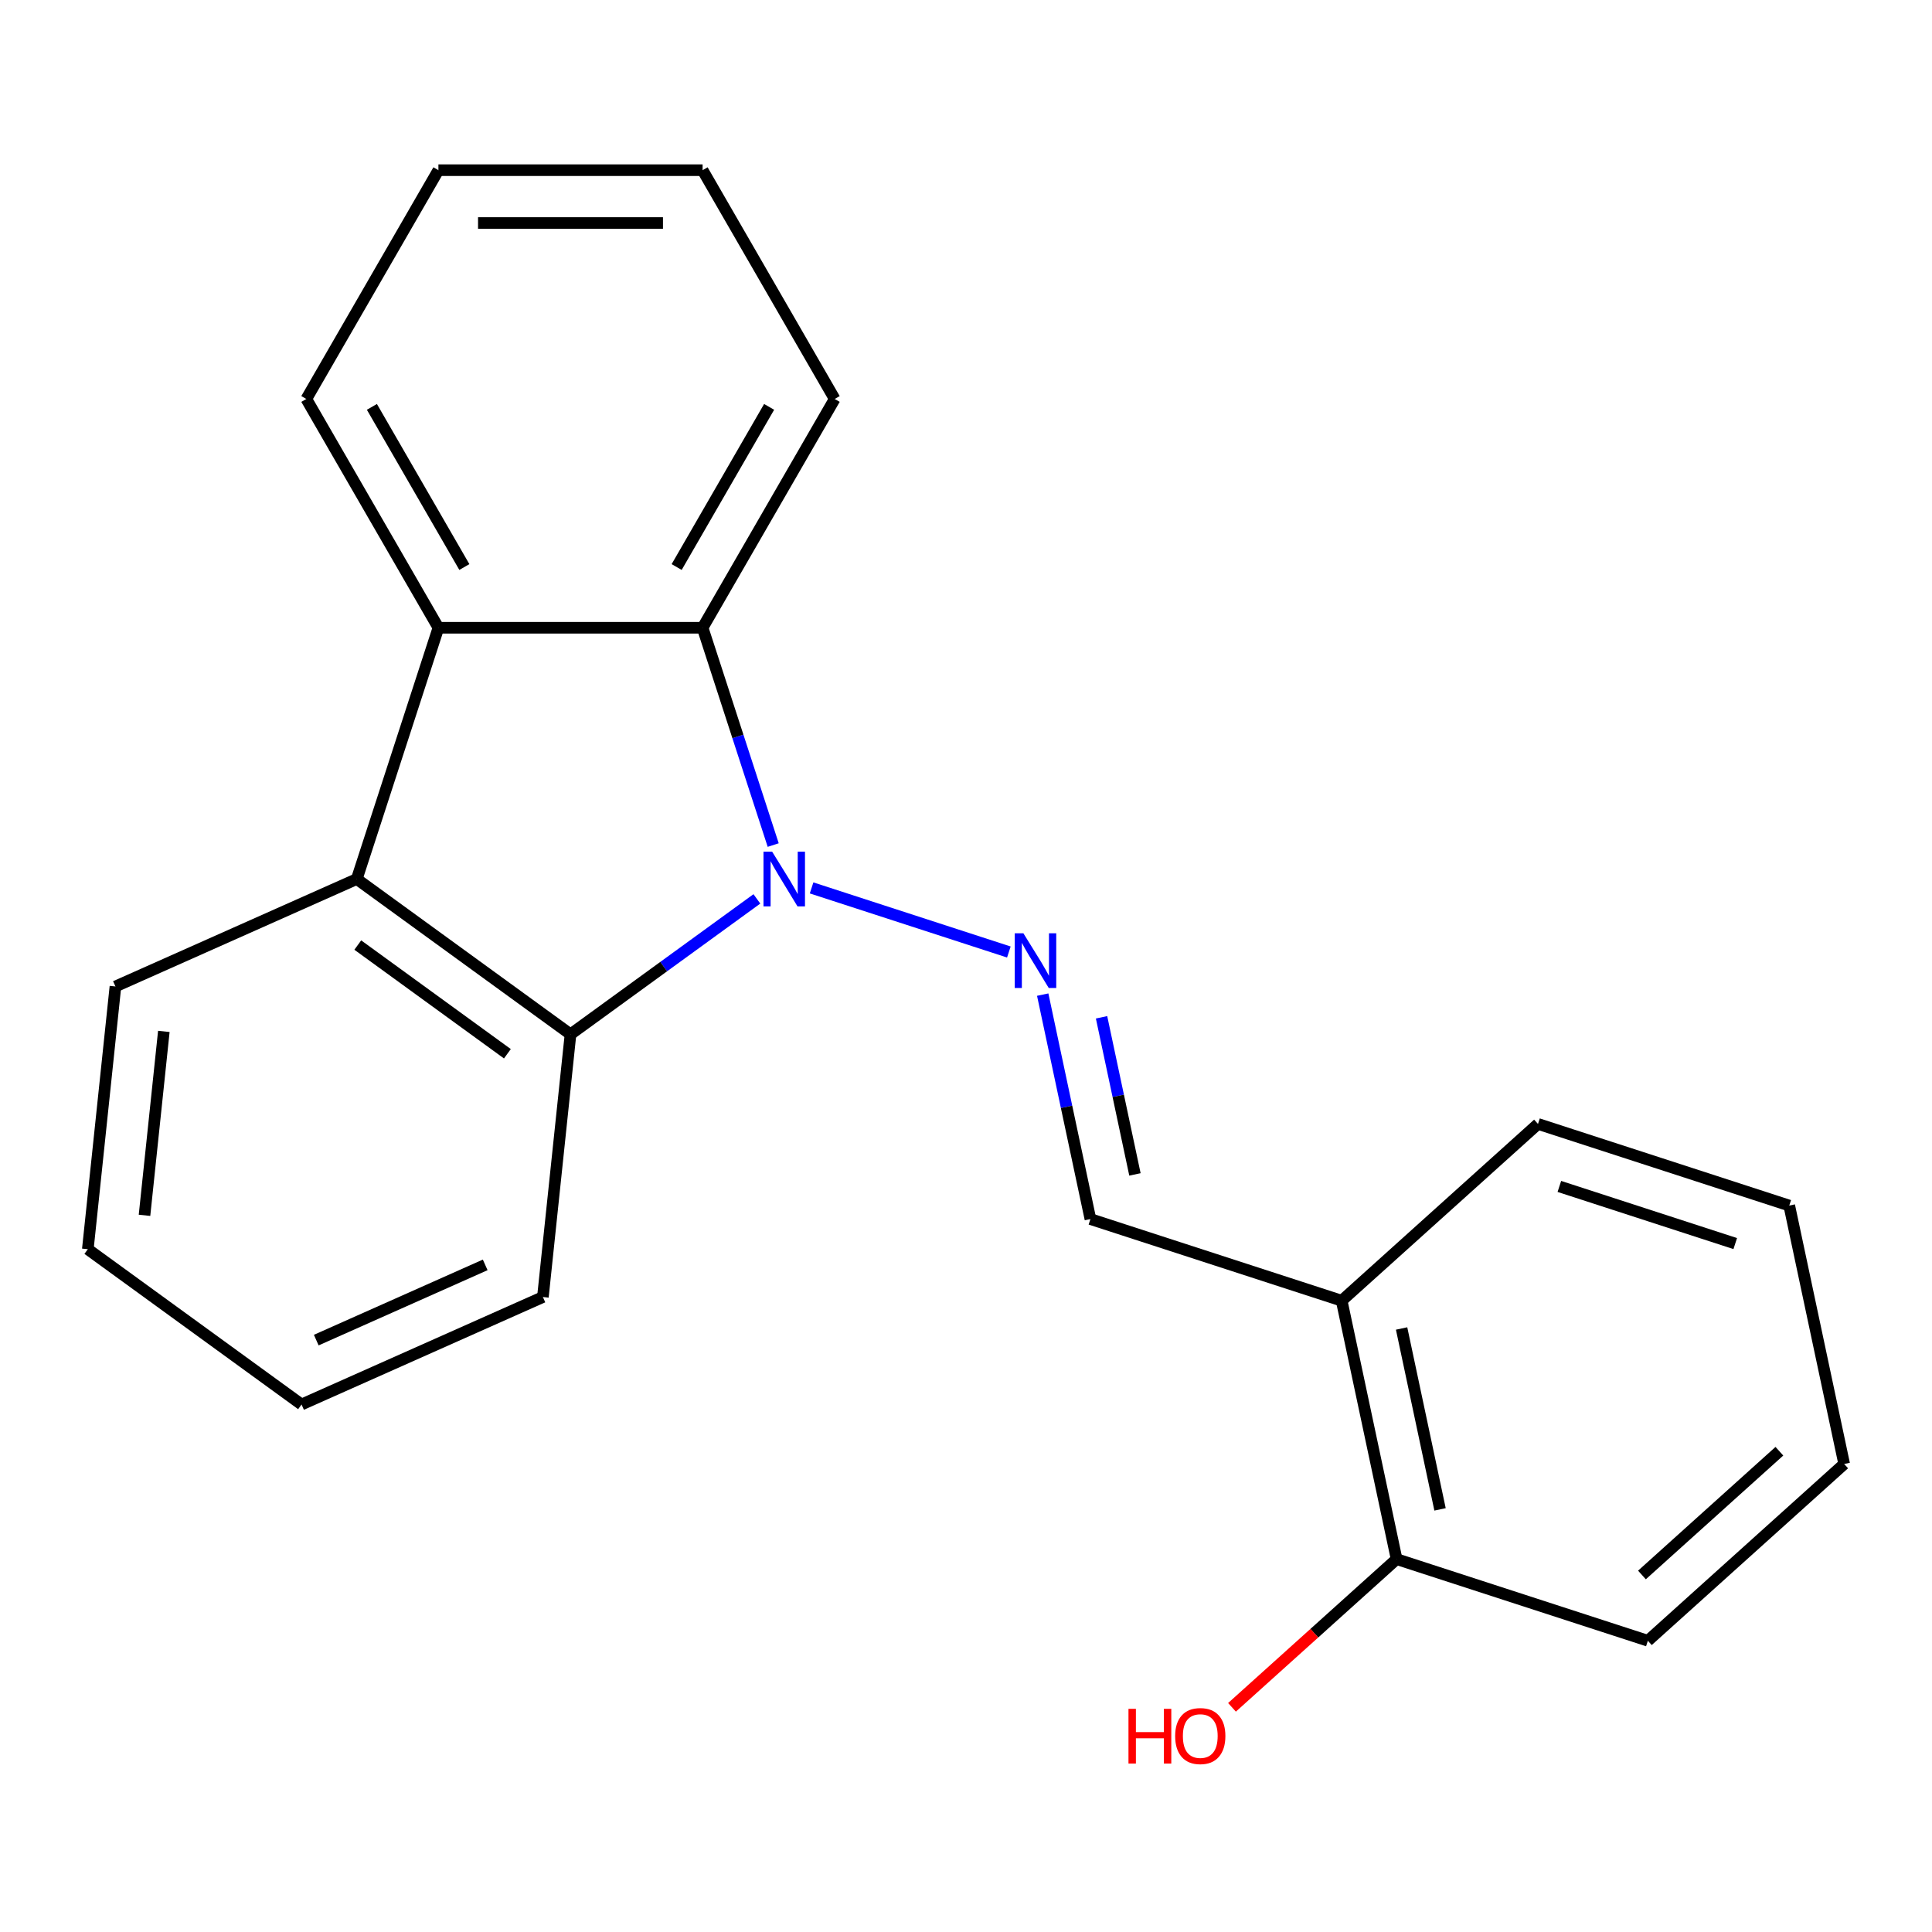 <?xml version='1.0' encoding='iso-8859-1'?>
<svg version='1.1' baseProfile='full'
              xmlns='http://www.w3.org/2000/svg'
                      xmlns:rdkit='http://www.rdkit.org/xml'
                      xmlns:xlink='http://www.w3.org/1999/xlink'
                  xml:space='preserve'
width='1000px' height='1000px' viewBox='0 0 1000 1000'>
<!-- END OF HEADER -->
<rect style='opacity:1.0;fill:#FFFFFF;stroke:none' width='1000' height='1000' x='0' y='0'> </rect>
<path class='bond-0' d='M 391.761,465.266 L 343.527,500.31' style='fill:none;fill-rule:evenodd;stroke:#0000FF;stroke-width:6px;stroke-linecap:butt;stroke-linejoin:miter;stroke-opacity:1' />
<path class='bond-0' d='M 343.527,500.31 L 295.294,535.354' style='fill:none;fill-rule:evenodd;stroke:#000000;stroke-width:6px;stroke-linecap:butt;stroke-linejoin:miter;stroke-opacity:1' />
<path class='bond-1' d='M 400.208,437.401 L 381.936,381.165' style='fill:none;fill-rule:evenodd;stroke:#0000FF;stroke-width:6px;stroke-linecap:butt;stroke-linejoin:miter;stroke-opacity:1' />
<path class='bond-1' d='M 381.936,381.165 L 363.664,324.93' style='fill:none;fill-rule:evenodd;stroke:#000000;stroke-width:6px;stroke-linecap:butt;stroke-linejoin:miter;stroke-opacity:1' />
<path class='bond-2' d='M 420.078,459.58 L 522.182,492.755' style='fill:none;fill-rule:evenodd;stroke:#0000FF;stroke-width:6px;stroke-linecap:butt;stroke-linejoin:miter;stroke-opacity:1' />
<path class='bond-3' d='M 295.294,535.354 L 184.667,454.979' style='fill:none;fill-rule:evenodd;stroke:#000000;stroke-width:6px;stroke-linecap:butt;stroke-linejoin:miter;stroke-opacity:1' />
<path class='bond-3' d='M 262.625,545.423 L 185.186,489.161' style='fill:none;fill-rule:evenodd;stroke:#000000;stroke-width:6px;stroke-linecap:butt;stroke-linejoin:miter;stroke-opacity:1' />
<path class='bond-10' d='M 295.294,535.354 L 281,671.346' style='fill:none;fill-rule:evenodd;stroke:#000000;stroke-width:6px;stroke-linecap:butt;stroke-linejoin:miter;stroke-opacity:1' />
<path class='bond-4' d='M 363.664,324.93 L 226.923,324.93' style='fill:none;fill-rule:evenodd;stroke:#000000;stroke-width:6px;stroke-linecap:butt;stroke-linejoin:miter;stroke-opacity:1' />
<path class='bond-9' d='M 363.664,324.93 L 432.035,206.509' style='fill:none;fill-rule:evenodd;stroke:#000000;stroke-width:6px;stroke-linecap:butt;stroke-linejoin:miter;stroke-opacity:1' />
<path class='bond-9' d='M 350.236,293.493 L 398.095,210.598' style='fill:none;fill-rule:evenodd;stroke:#000000;stroke-width:6px;stroke-linecap:butt;stroke-linejoin:miter;stroke-opacity:1' />
<path class='bond-5' d='M 539.705,514.813 L 552.052,572.901' style='fill:none;fill-rule:evenodd;stroke:#0000FF;stroke-width:6px;stroke-linecap:butt;stroke-linejoin:miter;stroke-opacity:1' />
<path class='bond-5' d='M 552.052,572.901 L 564.399,630.988' style='fill:none;fill-rule:evenodd;stroke:#000000;stroke-width:6px;stroke-linecap:butt;stroke-linejoin:miter;stroke-opacity:1' />
<path class='bond-5' d='M 570.16,526.553 L 578.803,567.215' style='fill:none;fill-rule:evenodd;stroke:#0000FF;stroke-width:6px;stroke-linecap:butt;stroke-linejoin:miter;stroke-opacity:1' />
<path class='bond-5' d='M 578.803,567.215 L 587.445,607.876' style='fill:none;fill-rule:evenodd;stroke:#000000;stroke-width:6px;stroke-linecap:butt;stroke-linejoin:miter;stroke-opacity:1' />
<path class='bond-11' d='M 184.667,454.979 L 59.748,510.597' style='fill:none;fill-rule:evenodd;stroke:#000000;stroke-width:6px;stroke-linecap:butt;stroke-linejoin:miter;stroke-opacity:1' />
<path class='bond-21' d='M 184.667,454.979 L 226.923,324.93' style='fill:none;fill-rule:evenodd;stroke:#000000;stroke-width:6px;stroke-linecap:butt;stroke-linejoin:miter;stroke-opacity:1' />
<path class='bond-12' d='M 226.923,324.93 L 158.552,206.509' style='fill:none;fill-rule:evenodd;stroke:#000000;stroke-width:6px;stroke-linecap:butt;stroke-linejoin:miter;stroke-opacity:1' />
<path class='bond-12' d='M 240.352,293.493 L 192.492,210.598' style='fill:none;fill-rule:evenodd;stroke:#000000;stroke-width:6px;stroke-linecap:butt;stroke-linejoin:miter;stroke-opacity:1' />
<path class='bond-6' d='M 564.399,630.988 L 694.448,673.243' style='fill:none;fill-rule:evenodd;stroke:#000000;stroke-width:6px;stroke-linecap:butt;stroke-linejoin:miter;stroke-opacity:1' />
<path class='bond-7' d='M 694.448,673.243 L 722.878,806.997' style='fill:none;fill-rule:evenodd;stroke:#000000;stroke-width:6px;stroke-linecap:butt;stroke-linejoin:miter;stroke-opacity:1' />
<path class='bond-7' d='M 725.463,687.62 L 745.364,781.248' style='fill:none;fill-rule:evenodd;stroke:#000000;stroke-width:6px;stroke-linecap:butt;stroke-linejoin:miter;stroke-opacity:1' />
<path class='bond-13' d='M 694.448,673.243 L 796.066,581.746' style='fill:none;fill-rule:evenodd;stroke:#000000;stroke-width:6px;stroke-linecap:butt;stroke-linejoin:miter;stroke-opacity:1' />
<path class='bond-8' d='M 722.878,806.997 L 680.278,845.354' style='fill:none;fill-rule:evenodd;stroke:#000000;stroke-width:6px;stroke-linecap:butt;stroke-linejoin:miter;stroke-opacity:1' />
<path class='bond-8' d='M 680.278,845.354 L 637.678,883.711' style='fill:none;fill-rule:evenodd;stroke:#FF0000;stroke-width:6px;stroke-linecap:butt;stroke-linejoin:miter;stroke-opacity:1' />
<path class='bond-14' d='M 722.878,806.997 L 852.927,849.252' style='fill:none;fill-rule:evenodd;stroke:#000000;stroke-width:6px;stroke-linecap:butt;stroke-linejoin:miter;stroke-opacity:1' />
<path class='bond-18' d='M 432.035,206.509 L 363.664,88.087' style='fill:none;fill-rule:evenodd;stroke:#000000;stroke-width:6px;stroke-linecap:butt;stroke-linejoin:miter;stroke-opacity:1' />
<path class='bond-17' d='M 281,671.346 L 156.081,726.964' style='fill:none;fill-rule:evenodd;stroke:#000000;stroke-width:6px;stroke-linecap:butt;stroke-linejoin:miter;stroke-opacity:1' />
<path class='bond-17' d='M 251.139,654.705 L 163.695,693.637' style='fill:none;fill-rule:evenodd;stroke:#000000;stroke-width:6px;stroke-linecap:butt;stroke-linejoin:miter;stroke-opacity:1' />
<path class='bond-23' d='M 59.748,510.597 L 45.455,646.589' style='fill:none;fill-rule:evenodd;stroke:#000000;stroke-width:6px;stroke-linecap:butt;stroke-linejoin:miter;stroke-opacity:1' />
<path class='bond-23' d='M 84.802,533.854 L 74.797,629.049' style='fill:none;fill-rule:evenodd;stroke:#000000;stroke-width:6px;stroke-linecap:butt;stroke-linejoin:miter;stroke-opacity:1' />
<path class='bond-22' d='M 158.552,206.509 L 226.923,88.087' style='fill:none;fill-rule:evenodd;stroke:#000000;stroke-width:6px;stroke-linecap:butt;stroke-linejoin:miter;stroke-opacity:1' />
<path class='bond-19' d='M 796.066,581.746 L 926.115,624.001' style='fill:none;fill-rule:evenodd;stroke:#000000;stroke-width:6px;stroke-linecap:butt;stroke-linejoin:miter;stroke-opacity:1' />
<path class='bond-19' d='M 807.123,614.094 L 898.157,643.672' style='fill:none;fill-rule:evenodd;stroke:#000000;stroke-width:6px;stroke-linecap:butt;stroke-linejoin:miter;stroke-opacity:1' />
<path class='bond-24' d='M 852.927,849.252 L 954.545,757.754' style='fill:none;fill-rule:evenodd;stroke:#000000;stroke-width:6px;stroke-linecap:butt;stroke-linejoin:miter;stroke-opacity:1' />
<path class='bond-24' d='M 849.87,815.204 L 921.003,751.155' style='fill:none;fill-rule:evenodd;stroke:#000000;stroke-width:6px;stroke-linecap:butt;stroke-linejoin:miter;stroke-opacity:1' />
<path class='bond-15' d='M 45.455,646.589 L 156.081,726.964' style='fill:none;fill-rule:evenodd;stroke:#000000;stroke-width:6px;stroke-linecap:butt;stroke-linejoin:miter;stroke-opacity:1' />
<path class='bond-16' d='M 226.923,88.087 L 363.664,88.087' style='fill:none;fill-rule:evenodd;stroke:#000000;stroke-width:6px;stroke-linecap:butt;stroke-linejoin:miter;stroke-opacity:1' />
<path class='bond-16' d='M 247.434,115.435 L 343.153,115.435' style='fill:none;fill-rule:evenodd;stroke:#000000;stroke-width:6px;stroke-linecap:butt;stroke-linejoin:miter;stroke-opacity:1' />
<path class='bond-20' d='M 926.115,624.001 L 954.545,757.754' style='fill:none;fill-rule:evenodd;stroke:#000000;stroke-width:6px;stroke-linecap:butt;stroke-linejoin:miter;stroke-opacity:1' />
<path  class='atom-0' d='M 399.66 440.819
L 408.94 455.819
Q 409.86 457.299, 411.34 459.979
Q 412.82 462.659, 412.9 462.819
L 412.9 440.819
L 416.66 440.819
L 416.66 469.139
L 412.78 469.139
L 402.82 452.739
Q 401.66 450.819, 400.42 448.619
Q 399.22 446.419, 398.86 445.739
L 398.86 469.139
L 395.18 469.139
L 395.18 440.819
L 399.66 440.819
' fill='#0000FF'/>
<path  class='atom-3' d='M 529.709 483.075
L 538.989 498.075
Q 539.909 499.555, 541.389 502.235
Q 542.869 504.915, 542.949 505.075
L 542.949 483.075
L 546.709 483.075
L 546.709 511.395
L 542.829 511.395
L 532.869 494.995
Q 531.709 493.075, 530.469 490.875
Q 529.269 488.675, 528.909 487.995
L 528.909 511.395
L 525.229 511.395
L 525.229 483.075
L 529.709 483.075
' fill='#0000FF'/>
<path  class='atom-9' d='M 584.099 884.495
L 587.939 884.495
L 587.939 896.535
L 602.419 896.535
L 602.419 884.495
L 606.259 884.495
L 606.259 912.815
L 602.419 912.815
L 602.419 899.735
L 587.939 899.735
L 587.939 912.815
L 584.099 912.815
L 584.099 884.495
' fill='#FF0000'/>
<path  class='atom-9' d='M 608.259 898.575
Q 608.259 891.775, 611.619 887.975
Q 614.979 884.175, 621.259 884.175
Q 627.539 884.175, 630.899 887.975
Q 634.259 891.775, 634.259 898.575
Q 634.259 905.455, 630.859 909.375
Q 627.459 913.255, 621.259 913.255
Q 615.019 913.255, 611.619 909.375
Q 608.259 905.495, 608.259 898.575
M 621.259 910.055
Q 625.579 910.055, 627.899 907.175
Q 630.259 904.255, 630.259 898.575
Q 630.259 893.015, 627.899 890.215
Q 625.579 887.375, 621.259 887.375
Q 616.939 887.375, 614.579 890.175
Q 612.259 892.975, 612.259 898.575
Q 612.259 904.295, 614.579 907.175
Q 616.939 910.055, 621.259 910.055
' fill='#FF0000'/>
</svg>

